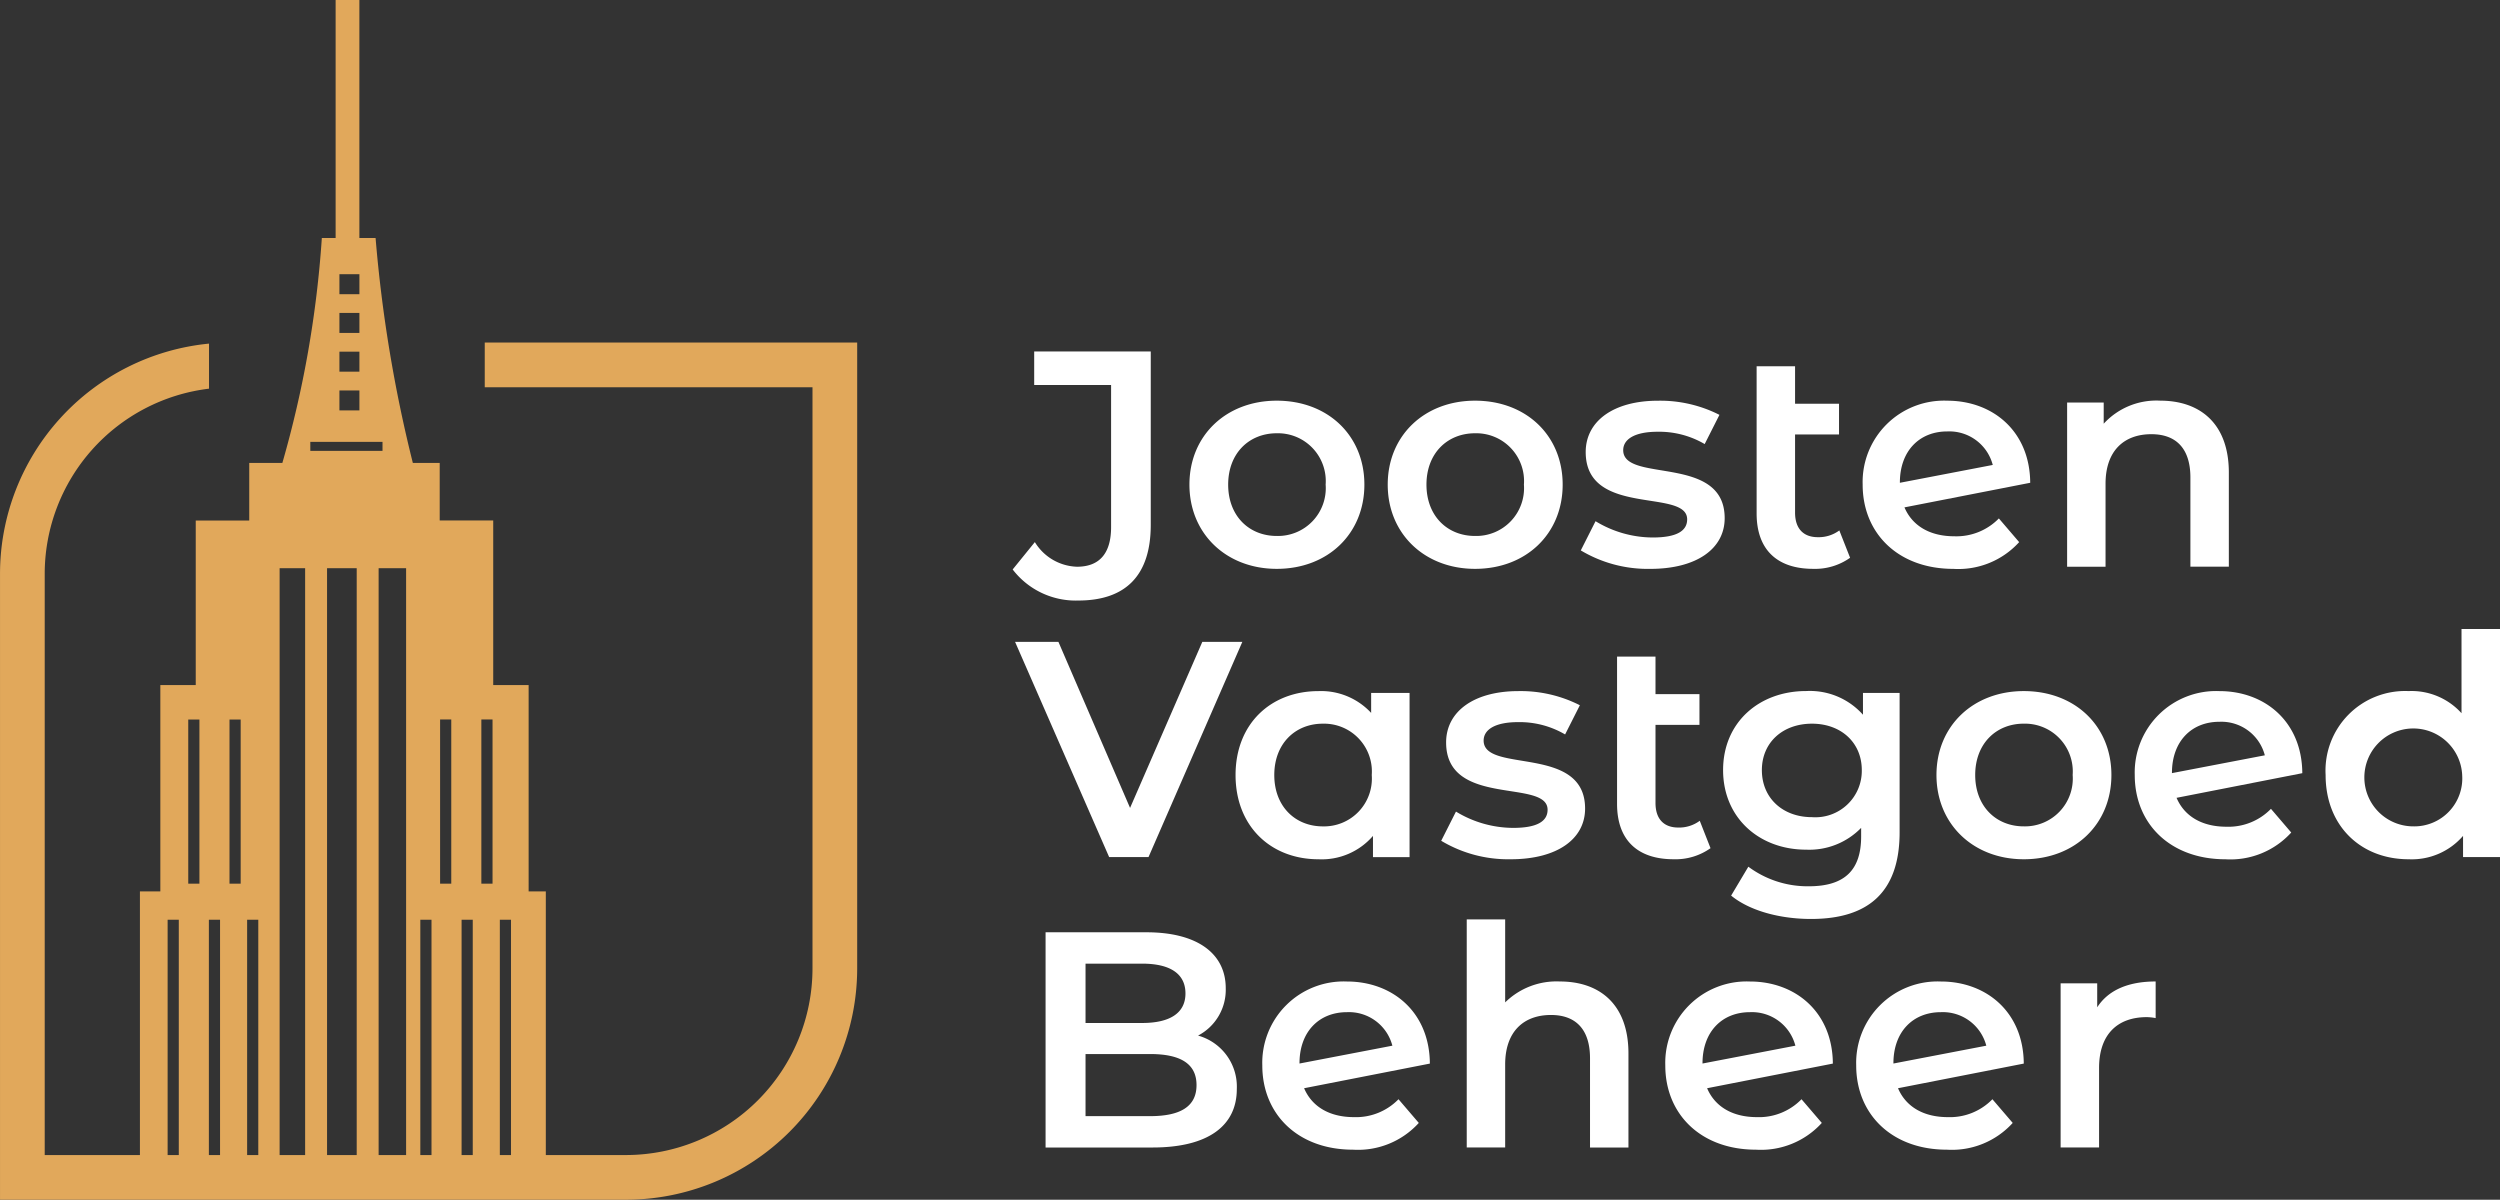<svg xmlns="http://www.w3.org/2000/svg" width="263.803" height="126.596" viewBox="0 0 263.803 126.596">
  <rect x="0" y="0" width="263.803" height="126.596" fill="#333333" stroke="none"/>
  <g id="Group_754" data-name="Group 754" transform="translate(21344.318 19653.516)">
    <path id="Path_1725" data-name="Path 1725" d="M196.659,228.656,199,225.768a5.4,5.4,0,0,0,4.445,2.6c2.369,0,3.6-1.4,3.6-4.186V209.19H198.93v-3.536h12.3v18.3c0,5.353-2.661,7.981-7.657,7.981A8.379,8.379,0,0,1,196.659,228.656Z" transform="translate(-21434.119 -19822.082)" fill="#fff"/>
    <path id="Path_1726" data-name="Path 1726" d="M213.6,219.226c0-5.191,3.894-8.857,9.214-8.857,5.386,0,9.247,3.666,9.247,8.857s-3.861,8.889-9.247,8.889C217.5,228.115,213.6,224.416,213.6,219.226Zm14.373,0a5.045,5.045,0,0,0-5.159-5.418c-2.92,0-5.126,2.108-5.126,5.418s2.206,5.418,5.126,5.418A5.046,5.046,0,0,0,227.974,219.226Z" transform="translate(-21432.408 -19821.605)" fill="#fff"/>
    <path id="Path_1727" data-name="Path 1727" d="M232.606,219.226c0-5.191,3.893-8.857,9.214-8.857,5.385,0,9.246,3.666,9.246,8.857s-3.861,8.889-9.246,8.889C236.5,228.115,232.606,224.416,232.606,219.226Zm14.372,0a5.045,5.045,0,0,0-5.158-5.418c-2.92,0-5.126,2.108-5.126,5.418s2.206,5.418,5.126,5.418A5.046,5.046,0,0,0,246.978,219.226Z" transform="translate(-21430.49 -19821.605)" fill="#fff"/>
    <path id="Path_1728" data-name="Path 1728" d="M251.11,226.169l1.557-3.083a11.653,11.653,0,0,0,6.034,1.72c2.563,0,3.633-.713,3.633-1.915,0-3.308-10.706-.194-10.706-7.1,0-3.276,2.952-5.418,7.624-5.418a13.8,13.8,0,0,1,6.489,1.492l-1.558,3.083a9.485,9.485,0,0,0-4.964-1.3c-2.465,0-3.633.811-3.633,1.946,0,3.5,10.707.39,10.707,7.17,0,3.244-2.985,5.353-7.852,5.353A13.761,13.761,0,0,1,251.11,226.169Z" transform="translate(-21428.621 -19821.605)" fill="#fff"/>
    <path id="Path_1729" data-name="Path 1729" d="M277.826,227.28a6.377,6.377,0,0,1-3.894,1.168c-3.795,0-5.969-2.011-5.969-5.839v-15.54h4.056v3.957h4.639v3.245h-4.639v8.241c0,1.687.876,2.595,2.4,2.595a3.641,3.641,0,0,0,2.271-.713Z" transform="translate(-21426.92 -19821.939)" fill="#fff"/>
    <path id="Path_1730" data-name="Path 1730" d="M292.5,222.794l2.141,2.5a8.665,8.665,0,0,1-6.943,2.823c-5.807,0-9.571-3.731-9.571-8.889a8.589,8.589,0,0,1,8.921-8.857c4.835,0,8.728,3.244,8.76,8.662l-13.27,2.595c.844,1.979,2.726,3.05,5.256,3.05A6.257,6.257,0,0,0,292.5,222.794ZM282.055,219v.033l9.8-1.882a4.736,4.736,0,0,0-4.8-3.536C284.1,213.614,282.055,215.69,282.055,219Z" transform="translate(-21425.895 -19821.605)" fill="#fff"/>
    <path id="Path_1731" data-name="Path 1731" d="M314.788,217.961v9.927h-4.056V218.48c0-3.083-1.524-4.574-4.12-4.574-2.888,0-4.834,1.752-4.834,5.223v8.76h-4.055V210.564h3.86V212.8a7.534,7.534,0,0,1,5.969-2.433C311.705,210.369,314.788,212.737,314.788,217.961Z" transform="translate(-21423.916 -19821.605)" fill="#fff"/>
    <path id="Path_1732" data-name="Path 1732" d="M220.87,233.487l-9.9,22.71h-4.153l-9.927-22.71h4.574l7.559,17.521,7.624-17.521Z" transform="translate(-21434.096 -19819.271)" fill="#fff"/>
    <path id="Path_1733" data-name="Path 1733" d="M236.384,238.4v17.323h-3.861v-2.238a7.141,7.141,0,0,1-5.741,2.466c-5.061,0-8.76-3.5-8.76-8.89s3.7-8.856,8.76-8.856a7.2,7.2,0,0,1,5.548,2.3V238.4Zm-3.99,8.661a5.046,5.046,0,0,0-5.159-5.418c-2.92,0-5.126,2.109-5.126,5.418s2.206,5.419,5.126,5.419A5.046,5.046,0,0,0,232.394,247.059Z" transform="translate(-21431.963 -19818.795)" fill="#fff"/>
    <path id="Path_1734" data-name="Path 1734" d="M237.733,254l1.558-3.082a11.66,11.66,0,0,0,6.034,1.72c2.563,0,3.633-.715,3.633-1.915,0-3.308-10.707-.194-10.707-7.1,0-3.278,2.953-5.418,7.625-5.418a13.792,13.792,0,0,1,6.488,1.492l-1.557,3.082a9.484,9.484,0,0,0-4.964-1.3c-2.465,0-3.633.811-3.633,1.947,0,3.5,10.706.39,10.706,7.17,0,3.243-2.985,5.353-7.851,5.353A13.758,13.758,0,0,1,237.733,254Z" transform="translate(-21429.973 -19818.795)" fill="#fff"/>
    <path id="Path_1735" data-name="Path 1735" d="M264.45,255.114a6.379,6.379,0,0,1-3.894,1.168c-3.795,0-5.969-2.011-5.969-5.841V234.9h4.056v3.958h4.639V242.1h-4.639v8.241c0,1.687.875,2.595,2.4,2.595a3.646,3.646,0,0,0,2.271-.713Z" transform="translate(-21428.271 -19819.129)" fill="#fff"/>
    <path id="Path_1736" data-name="Path 1736" d="M283.375,238.4v14.7c0,6.294-3.276,9.149-9.343,9.149-3.244,0-6.457-.843-8.435-2.465l1.817-3.05A10.468,10.468,0,0,0,273.8,258.8c3.829,0,5.516-1.753,5.516-5.256v-.908a7.628,7.628,0,0,1-5.807,2.3c-4.964,0-8.76-3.374-8.76-8.4s3.8-8.337,8.76-8.337a7.5,7.5,0,0,1,6,2.5v-2.3Zm-3.99,8.143c0-2.92-2.206-4.9-5.256-4.9-3.082,0-5.288,1.979-5.288,4.9,0,2.952,2.206,4.964,5.288,4.964A4.9,4.9,0,0,0,279.385,246.54Z" transform="translate(-21427.244 -19818.795)" fill="#fff"/>
    <path id="Path_1737" data-name="Path 1737" d="M285.2,247.059c0-5.191,3.893-8.856,9.214-8.856,5.385,0,9.246,3.665,9.246,8.856s-3.861,8.89-9.246,8.89C289.094,255.949,285.2,252.25,285.2,247.059Zm14.372,0a5.046,5.046,0,0,0-5.158-5.418c-2.92,0-5.126,2.109-5.126,5.418s2.206,5.419,5.126,5.419A5.046,5.046,0,0,0,299.573,247.059Z" transform="translate(-21425.18 -19818.795)" fill="#fff"/>
    <path id="Path_1738" data-name="Path 1738" d="M318.578,250.628l2.14,2.5a8.664,8.664,0,0,1-6.941,2.823c-5.809,0-9.572-3.731-9.572-8.89a8.589,8.589,0,0,1,8.922-8.856c4.834,0,8.727,3.243,8.759,8.661l-13.269,2.6c.843,1.979,2.725,3.05,5.256,3.05A6.259,6.259,0,0,0,318.578,250.628Zm-10.447-3.8v.032l9.8-1.88a4.737,4.737,0,0,0-4.8-3.537C310.175,241.446,308.131,243.523,308.131,246.832Z" transform="translate(-21423.262 -19818.795)" fill="#fff"/>
    <path id="Path_1739" data-name="Path 1739" d="M340.9,232.25v24.072H337v-2.238a7.144,7.144,0,0,1-5.743,2.466c-5.029,0-8.76-3.5-8.76-8.89a8.4,8.4,0,0,1,8.76-8.856,7.1,7.1,0,0,1,5.581,2.335V232.25Zm-3.991,15.41a5.165,5.165,0,1,0-5.158,5.419A5.063,5.063,0,0,0,336.907,247.66Z" transform="translate(-21421.414 -19819.396)" fill="#fff"/>
    <path id="Path_1740" data-name="Path 1740" d="M219.992,277.867c0,3.893-3.051,6.164-8.889,6.164h-11.29v-22.71h10.641c5.451,0,8.37,2.3,8.37,5.9a5.447,5.447,0,0,1-2.92,5A5.591,5.591,0,0,1,219.992,277.867ZM204.03,264.63v6.262H210c2.921,0,4.574-1.039,4.574-3.116,0-2.108-1.654-3.146-4.574-3.146Zm11.712,12.815c0-2.271-1.72-3.276-4.9-3.276H204.03v6.553h6.814C214.022,280.722,215.742,279.717,215.742,277.446Z" transform="translate(-21433.801 -19816.461)" fill="#fff"/>
    <path id="Path_1741" data-name="Path 1741" d="M234.957,278.462l2.141,2.5a8.666,8.666,0,0,1-6.944,2.824c-5.806,0-9.569-3.732-9.569-8.89a8.589,8.589,0,0,1,8.921-8.857c4.834,0,8.727,3.244,8.76,8.662l-13.27,2.6c.844,1.98,2.726,3.05,5.256,3.05A6.258,6.258,0,0,0,234.957,278.462Zm-10.447-3.8v.032l9.8-1.882a4.737,4.737,0,0,0-4.8-3.536C226.554,269.28,224.51,271.357,224.51,274.666Z" transform="translate(-21431.703 -19815.986)" fill="#fff"/>
    <path id="Path_1742" data-name="Path 1742" d="M257.243,274.229v9.927h-4.055v-9.409c0-3.082-1.525-4.575-4.12-4.575-2.888,0-4.834,1.753-4.834,5.223v8.76h-4.055V260.084h4.055v8.759a7.725,7.725,0,0,1,5.774-2.206C254.161,266.637,257.243,269.005,257.243,274.229Z" transform="translate(-21429.725 -19816.586)" fill="#fff"/>
    <path id="Path_1743" data-name="Path 1743" d="M273.584,278.462l2.142,2.5a8.669,8.669,0,0,1-6.944,2.824c-5.806,0-9.571-3.732-9.571-8.89a8.59,8.59,0,0,1,8.922-8.857c4.833,0,8.726,3.244,8.759,8.662l-13.269,2.6c.843,1.98,2.725,3.05,5.255,3.05A6.257,6.257,0,0,0,273.584,278.462Zm-10.446-3.8v.032l9.8-1.882a4.737,4.737,0,0,0-4.8-3.536C265.181,269.28,263.138,271.357,263.138,274.666Z" transform="translate(-21427.805 -19815.986)" fill="#fff"/>
    <path id="Path_1744" data-name="Path 1744" d="M291.881,278.462l2.142,2.5a8.669,8.669,0,0,1-6.944,2.824c-5.806,0-9.571-3.732-9.571-8.89a8.59,8.59,0,0,1,8.922-8.857c4.834,0,8.727,3.244,8.76,8.662l-13.27,2.6c.843,1.98,2.725,3.05,5.256,3.05A6.256,6.256,0,0,0,291.881,278.462Zm-10.446-3.8v.032l9.8-1.882a4.737,4.737,0,0,0-4.8-3.536C283.478,269.28,281.435,271.357,281.435,274.666Z" transform="translate(-21425.957 -19815.986)" fill="#fff"/>
    <path id="Path_1745" data-name="Path 1745" d="M307.128,266.036V269.9a5.146,5.146,0,0,0-.941-.1c-3.082,0-5.029,1.817-5.029,5.353v8.4H297.1V266.231h3.861v2.531C302.132,266.944,304.24,266.036,307.128,266.036Z" transform="translate(-21423.979 -19815.986)" fill="#fff"/>
    <path id="Path_1746" data-name="Path 1746" d="M115.933,296.727V269.018h1.179v27.588q1.582-.139,3.174-.182V269.018h1.179V296.4q1.427-.015,2.857.019v-27.4H125.5v27.433q1.126.036,2.25.086V231.92h2.693v64.743q1.159.054,2.313.1V231.92h3.129v64.947c.771.02,1.542.034,2.313.047V231.92h2.9v65.03c.5,0,1,.008,1.5.009V269.018h1.179v27.943q1.587,0,3.175-.008V269.018h1.179v27.928q1.428-.008,2.857-.02V269.018h1.179v27.9q1.836-.015,3.673-.026V266.024h-1.813V244.255h-3.737V226.889h-5.647v-6.072h-2.834a147.659,147.659,0,0,1-3.932-23.74h-1.709V171.966h-2.507v25.112h-1.455a112.912,112.912,0,0,1-4.167,23.74h-3.494v6.072H118.9v17.366h-3.736v21.769H113.01v31.154Q114.463,296.894,115.933,296.727Zm33.105-48.842h1.18v17.323h-1.18Zm-4.353,0h1.179v17.323h-1.179ZM134.061,200.9h2.109v2.109h-2.109Zm0,4.089h2.109v2.109h-2.109Zm0,4.089h2.109v2.108h-2.109Zm0,4.089h2.109v2.108h-2.109Zm-3.072,5.424h7.619v.952H130.99Zm-8.527,29.3h1.179v17.323h-1.179Zm-4.353,0h1.179v17.323H118.11Z" transform="translate(-21442.563 -19825.482)" fill="#e1a85b"/>
    <path id="Path_1747" data-name="Path 1747" d="M150.749,204.8v4.716h34.584v61.345a19.7,19.7,0,0,1-19.673,19.673H104.316V229.186a19.693,19.693,0,0,1,17.338-19.521V204.91A24.423,24.423,0,0,0,99.6,229.186v66.062H165.66a24.417,24.417,0,0,0,24.389-24.39V204.8Z" transform="translate(-21443.916 -19822.168)" fill="#e1a85b"/>
  </g>
</svg>
